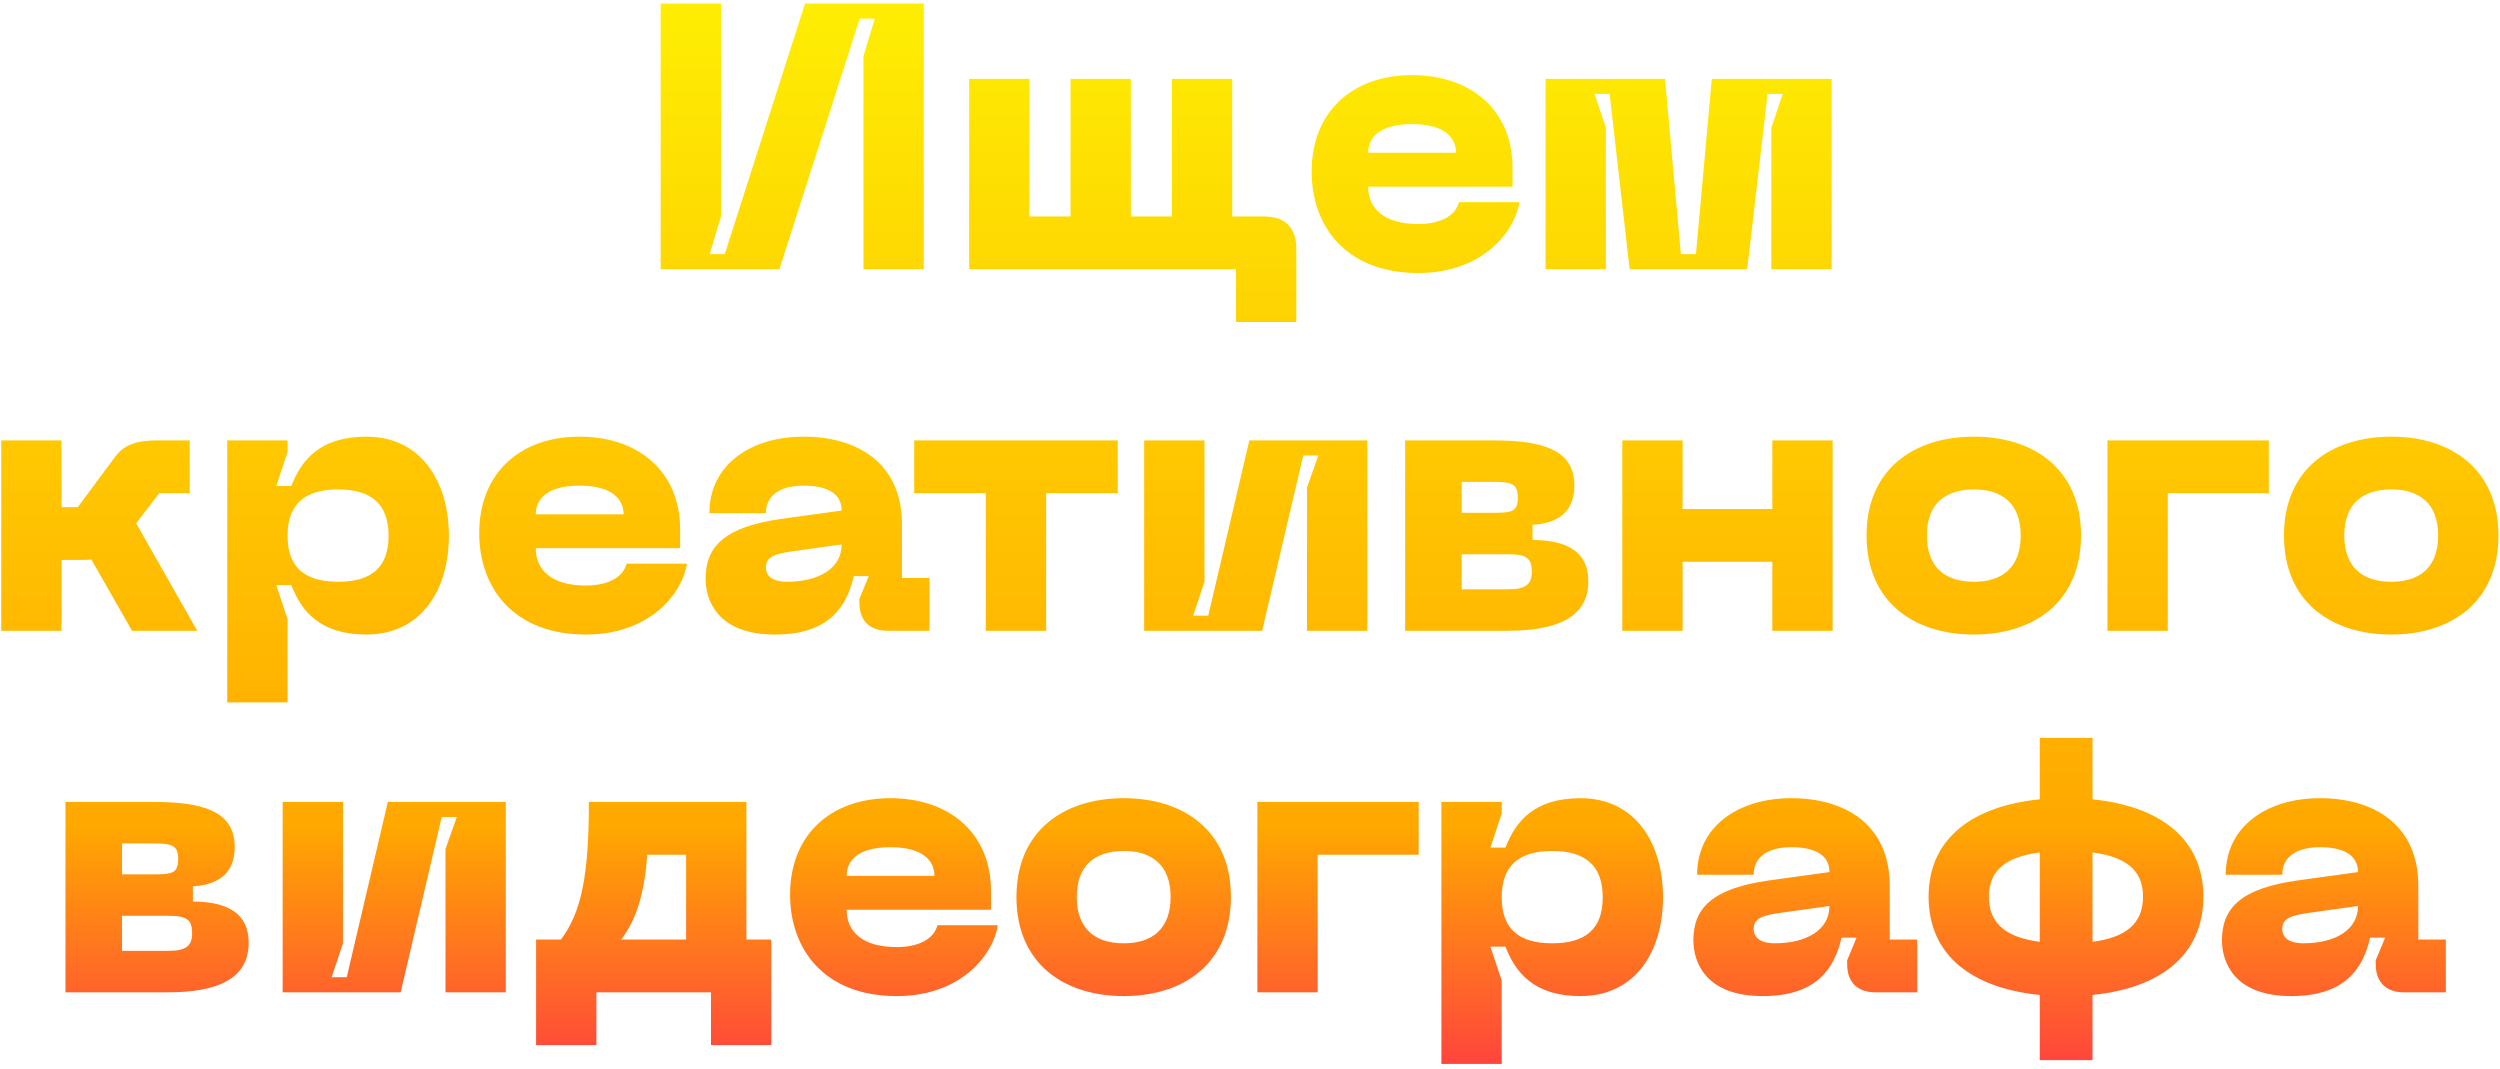 <?xml version="1.0" encoding="UTF-8"?> <svg xmlns="http://www.w3.org/2000/svg" width="325" height="139" viewBox="0 0 325 139" fill="none"> <path d="M120.091 35H112.251V7.315L113.721 2.415H111.761L101.324 35H85.889V0.455H93.729V28.14L92.259 33.04H94.219L104.656 0.455H120.091V35ZM164.356 28.14C167.051 28.14 168.521 29.61 168.521 32.305V41.86H160.681V35H125.989V10.255H133.829V28.14H139.17V10.255H147.01V28.14H152.351V10.255H160.191V28.14H164.356ZM170.516 22.309C170.516 14.469 175.857 9.765 183.55 9.765C191.243 9.765 196.633 14.322 196.633 21.819V24.269H177.866C177.866 27.111 179.924 29.12 184.383 29.12C187.127 29.12 189.185 28.14 189.675 26.278H197.515C197.025 29.855 192.958 35.49 184.383 35.49C174.877 35.49 170.516 29.316 170.516 22.309ZM177.866 19.859H189.283C189.283 17.997 187.911 16.135 183.55 16.135C179.189 16.135 177.866 17.997 177.866 19.859ZM200.924 35V10.255H216.457L218.515 33.04H220.475L222.533 10.255H238.115V35H230.275V16.625L231.745 12.215H229.785L227.139 35H211.851L209.254 12.215H207.294L208.764 16.625V35H200.924ZM25.643 82H17.166L11.874 72.739C11.433 72.788 10.992 72.788 10.502 72.788H8.003V82H0.163V57.255H8.003V65.928H10.11L15.059 59.264C16.284 57.647 18.146 57.255 20.253 57.255H24.663V64.115H20.694L17.705 68.035L25.643 82ZM29.544 57.255H37.384V58.774L35.914 63.184H37.874C39.148 59.901 41.5 56.765 47.625 56.765C54.779 56.765 58.356 62.645 58.356 69.652C58.356 76.659 54.779 82.49 47.625 82.49C41.5 82.49 39.148 79.354 37.874 76.071H35.914L37.384 80.481V91.31H29.544V57.255ZM37.384 69.652C37.384 73.866 39.736 75.63 43.95 75.63C48.164 75.63 50.516 73.866 50.516 69.652C50.516 65.438 48.164 63.625 43.95 63.625C39.736 63.625 37.384 65.438 37.384 69.652ZM62.299 69.309C62.299 61.469 67.64 56.765 75.333 56.765C83.026 56.765 88.416 61.322 88.416 68.819V71.269H69.649C69.649 74.111 71.707 76.12 76.166 76.12C78.91 76.12 80.968 75.14 81.458 73.278H89.298C88.808 76.855 84.741 82.49 76.166 82.49C66.66 82.49 62.299 76.316 62.299 69.309ZM69.649 66.859H81.066C81.066 64.997 79.694 63.135 75.333 63.135C70.972 63.135 69.649 64.997 69.649 66.859ZM91.728 75.238C91.728 70.975 94.276 68.476 101.626 67.447L109.417 66.369C109.417 64.36 107.849 63.135 104.468 63.135C101.332 63.135 99.568 64.458 99.568 66.712H92.218C92.218 60.44 97.559 56.765 104.468 56.765C111.279 56.765 117.257 60.048 117.257 68.182V75.14H120.834V82H115.395C113.043 82 111.72 80.677 111.72 78.325V77.835L112.945 74.895H110.985C110.054 79.011 107.653 82.49 100.744 82.49C93.051 82.49 91.728 77.786 91.728 75.238ZM99.568 73.768C99.568 75.189 100.94 75.63 102.263 75.63C106.575 75.63 109.417 73.817 109.417 70.779L103.096 71.661C100.744 72.004 99.568 72.347 99.568 73.768ZM145.308 57.255V64.115H135.998V82H128.158V64.115H118.848V57.255H145.308ZM177.75 82H169.91V63.38L171.38 59.215H169.42L164.079 82H148.742V57.255H156.582V75.63L155.112 80.04H157.072L162.413 57.255H177.75V82ZM182.669 82V57.255H194.184C200.456 57.255 204.67 58.431 204.67 63.086C204.67 67.496 201.191 68.084 199.231 68.231V70.191C202.465 70.24 206.483 70.926 206.483 75.581C206.483 80.334 202.269 82 195.997 82H182.669ZM190.019 66.663H194.184C196.536 66.663 197.32 66.516 197.32 64.654C197.32 62.939 196.536 62.645 194.184 62.645H190.019V66.663ZM190.019 76.61H195.997C198.3 76.61 199.133 76.022 199.133 74.307C199.133 72.445 198.3 72.053 195.997 72.053H190.019V76.61ZM230.403 57.255H238.243V82H230.403V73.033H218.741V82H210.901V57.255H218.741V66.173H230.403V57.255ZM242.652 69.603C242.652 60.979 248.826 56.765 256.617 56.765C264.359 56.765 270.533 60.979 270.533 69.603C270.533 78.276 264.359 82.49 256.617 82.49C248.826 82.49 242.652 78.276 242.652 69.603ZM250.492 69.603C250.492 73.768 252.893 75.63 256.617 75.63C260.292 75.63 262.693 73.768 262.693 69.603C262.693 65.487 260.292 63.625 256.617 63.625C252.893 63.625 250.492 65.487 250.492 69.603ZM273.97 82V57.255H294.942V64.115H281.81V82H273.97ZM296.916 69.603C296.916 60.979 303.09 56.765 310.881 56.765C318.623 56.765 324.797 60.979 324.797 69.603C324.797 78.276 318.623 82.49 310.881 82.49C303.09 82.49 296.916 78.276 296.916 69.603ZM304.756 69.603C304.756 73.768 307.157 75.63 310.881 75.63C314.556 75.63 316.957 73.768 316.957 69.603C316.957 65.487 314.556 63.625 310.881 63.625C307.157 63.625 304.756 65.487 304.756 69.603ZM8.513 129V104.255H20.028C26.3 104.255 30.514 105.431 30.514 110.086C30.514 114.496 27.035 115.084 25.075 115.231V117.191C28.309 117.24 32.327 117.926 32.327 122.581C32.327 127.334 28.113 129 21.841 129H8.513ZM15.863 113.663H20.028C22.38 113.663 23.164 113.516 23.164 111.654C23.164 109.939 22.38 109.645 20.028 109.645H15.863V113.663ZM15.863 123.61H21.841C24.144 123.61 24.977 123.022 24.977 121.307C24.977 119.445 24.144 119.053 21.841 119.053H15.863V123.61ZM65.754 129H57.914V110.38L59.384 106.215H57.424L52.083 129H36.746V104.255H44.586V122.63L43.116 127.04H45.076L50.417 104.255H65.754V129ZM97.034 122.14H100.268V135.86H92.428V129H77.532V135.86H69.692V122.14H72.926C75.572 118.612 76.552 113.859 76.552 104.255H97.034V122.14ZM80.766 122.14H89.194V111.115H84.147C83.755 116.358 82.677 119.592 80.766 122.14ZM102.71 116.309C102.71 108.469 108.051 103.765 115.744 103.765C123.437 103.765 128.827 108.322 128.827 115.819V118.269H110.06C110.06 121.111 112.118 123.12 116.577 123.12C119.321 123.12 121.379 122.14 121.869 120.278H129.709C129.219 123.855 125.152 129.49 116.577 129.49C107.071 129.49 102.71 123.316 102.71 116.309ZM110.06 113.859H121.477C121.477 111.997 120.105 110.135 115.744 110.135C111.383 110.135 110.06 111.997 110.06 113.859ZM132.139 116.603C132.139 107.979 138.313 103.765 146.104 103.765C153.846 103.765 160.02 107.979 160.02 116.603C160.02 125.276 153.846 129.49 146.104 129.49C138.313 129.49 132.139 125.276 132.139 116.603ZM139.979 116.603C139.979 120.768 142.38 122.63 146.104 122.63C149.779 122.63 152.18 120.768 152.18 116.603C152.18 112.487 149.779 110.625 146.104 110.625C142.38 110.625 139.979 112.487 139.979 116.603ZM163.457 129V104.255H184.429V111.115H171.297V129H163.457ZM187.382 104.255H195.222V105.774L193.752 110.184H195.712C196.986 106.901 199.338 103.765 205.463 103.765C212.617 103.765 216.194 109.645 216.194 116.652C216.194 123.659 212.617 129.49 205.463 129.49C199.338 129.49 196.986 126.354 195.712 123.071H193.752L195.222 127.481V138.31H187.382V104.255ZM195.222 116.652C195.222 120.866 197.574 122.63 201.788 122.63C206.002 122.63 208.354 120.866 208.354 116.652C208.354 112.438 206.002 110.625 201.788 110.625C197.574 110.625 195.222 112.438 195.222 116.652ZM220.138 122.238C220.138 117.975 222.686 115.476 230.036 114.447L237.827 113.369C237.827 111.36 236.259 110.135 232.878 110.135C229.742 110.135 227.978 111.458 227.978 113.712H220.628C220.628 107.44 225.969 103.765 232.878 103.765C239.689 103.765 245.667 107.048 245.667 115.182V122.14H249.244V129H243.805C241.453 129 240.13 127.677 240.13 125.325V124.835L241.355 121.895H239.395C238.464 126.011 236.063 129.49 229.154 129.49C221.461 129.49 220.138 124.786 220.138 122.238ZM227.978 120.768C227.978 122.189 229.35 122.63 230.673 122.63C234.985 122.63 237.827 120.817 237.827 117.779L231.506 118.661C229.154 119.004 227.978 119.347 227.978 120.768ZM286.436 116.554C286.436 124.198 280.801 128.461 272.03 129.343V137.82H265.17V129.343C256.35 128.461 250.715 124.198 250.715 116.554C250.715 109.057 256.35 104.794 265.17 103.912V95.925H272.03V103.912C280.801 104.794 286.436 109.057 286.436 116.554ZM258.555 116.554C258.555 120.229 261.005 121.895 265.17 122.434V110.821C261.005 111.36 258.555 112.977 258.555 116.554ZM272.03 122.434C276.146 121.895 278.596 120.229 278.596 116.554C278.596 112.977 276.146 111.36 272.03 110.821V122.434ZM288.853 122.238C288.853 117.975 291.401 115.476 298.751 114.447L306.542 113.369C306.542 111.36 304.974 110.135 301.593 110.135C298.457 110.135 296.693 111.458 296.693 113.712H289.343C289.343 107.44 294.684 103.765 301.593 103.765C308.404 103.765 314.382 107.048 314.382 115.182V122.14H317.959V129H312.52C310.168 129 308.845 127.677 308.845 125.325V124.835L310.07 121.895H308.11C307.179 126.011 304.778 129.49 297.869 129.49C290.176 129.49 288.853 124.786 288.853 122.238ZM296.693 120.768C296.693 122.189 298.065 122.63 299.388 122.63C303.7 122.63 306.542 120.817 306.542 117.779L300.221 118.661C297.869 119.004 296.693 119.347 296.693 120.768Z" fill="url(#paint0_linear_62_72)"></path> <defs> <linearGradient id="paint0_linear_62_72" x1="162" y1="-1" x2="162" y2="140" gradientUnits="userSpaceOnUse"> <stop offset="0.01" stop-color="#FEEE03"></stop> <stop offset="0.769" stop-color="#FFA800"></stop> <stop offset="1" stop-color="#FF4040"></stop> </linearGradient> </defs> </svg> 
